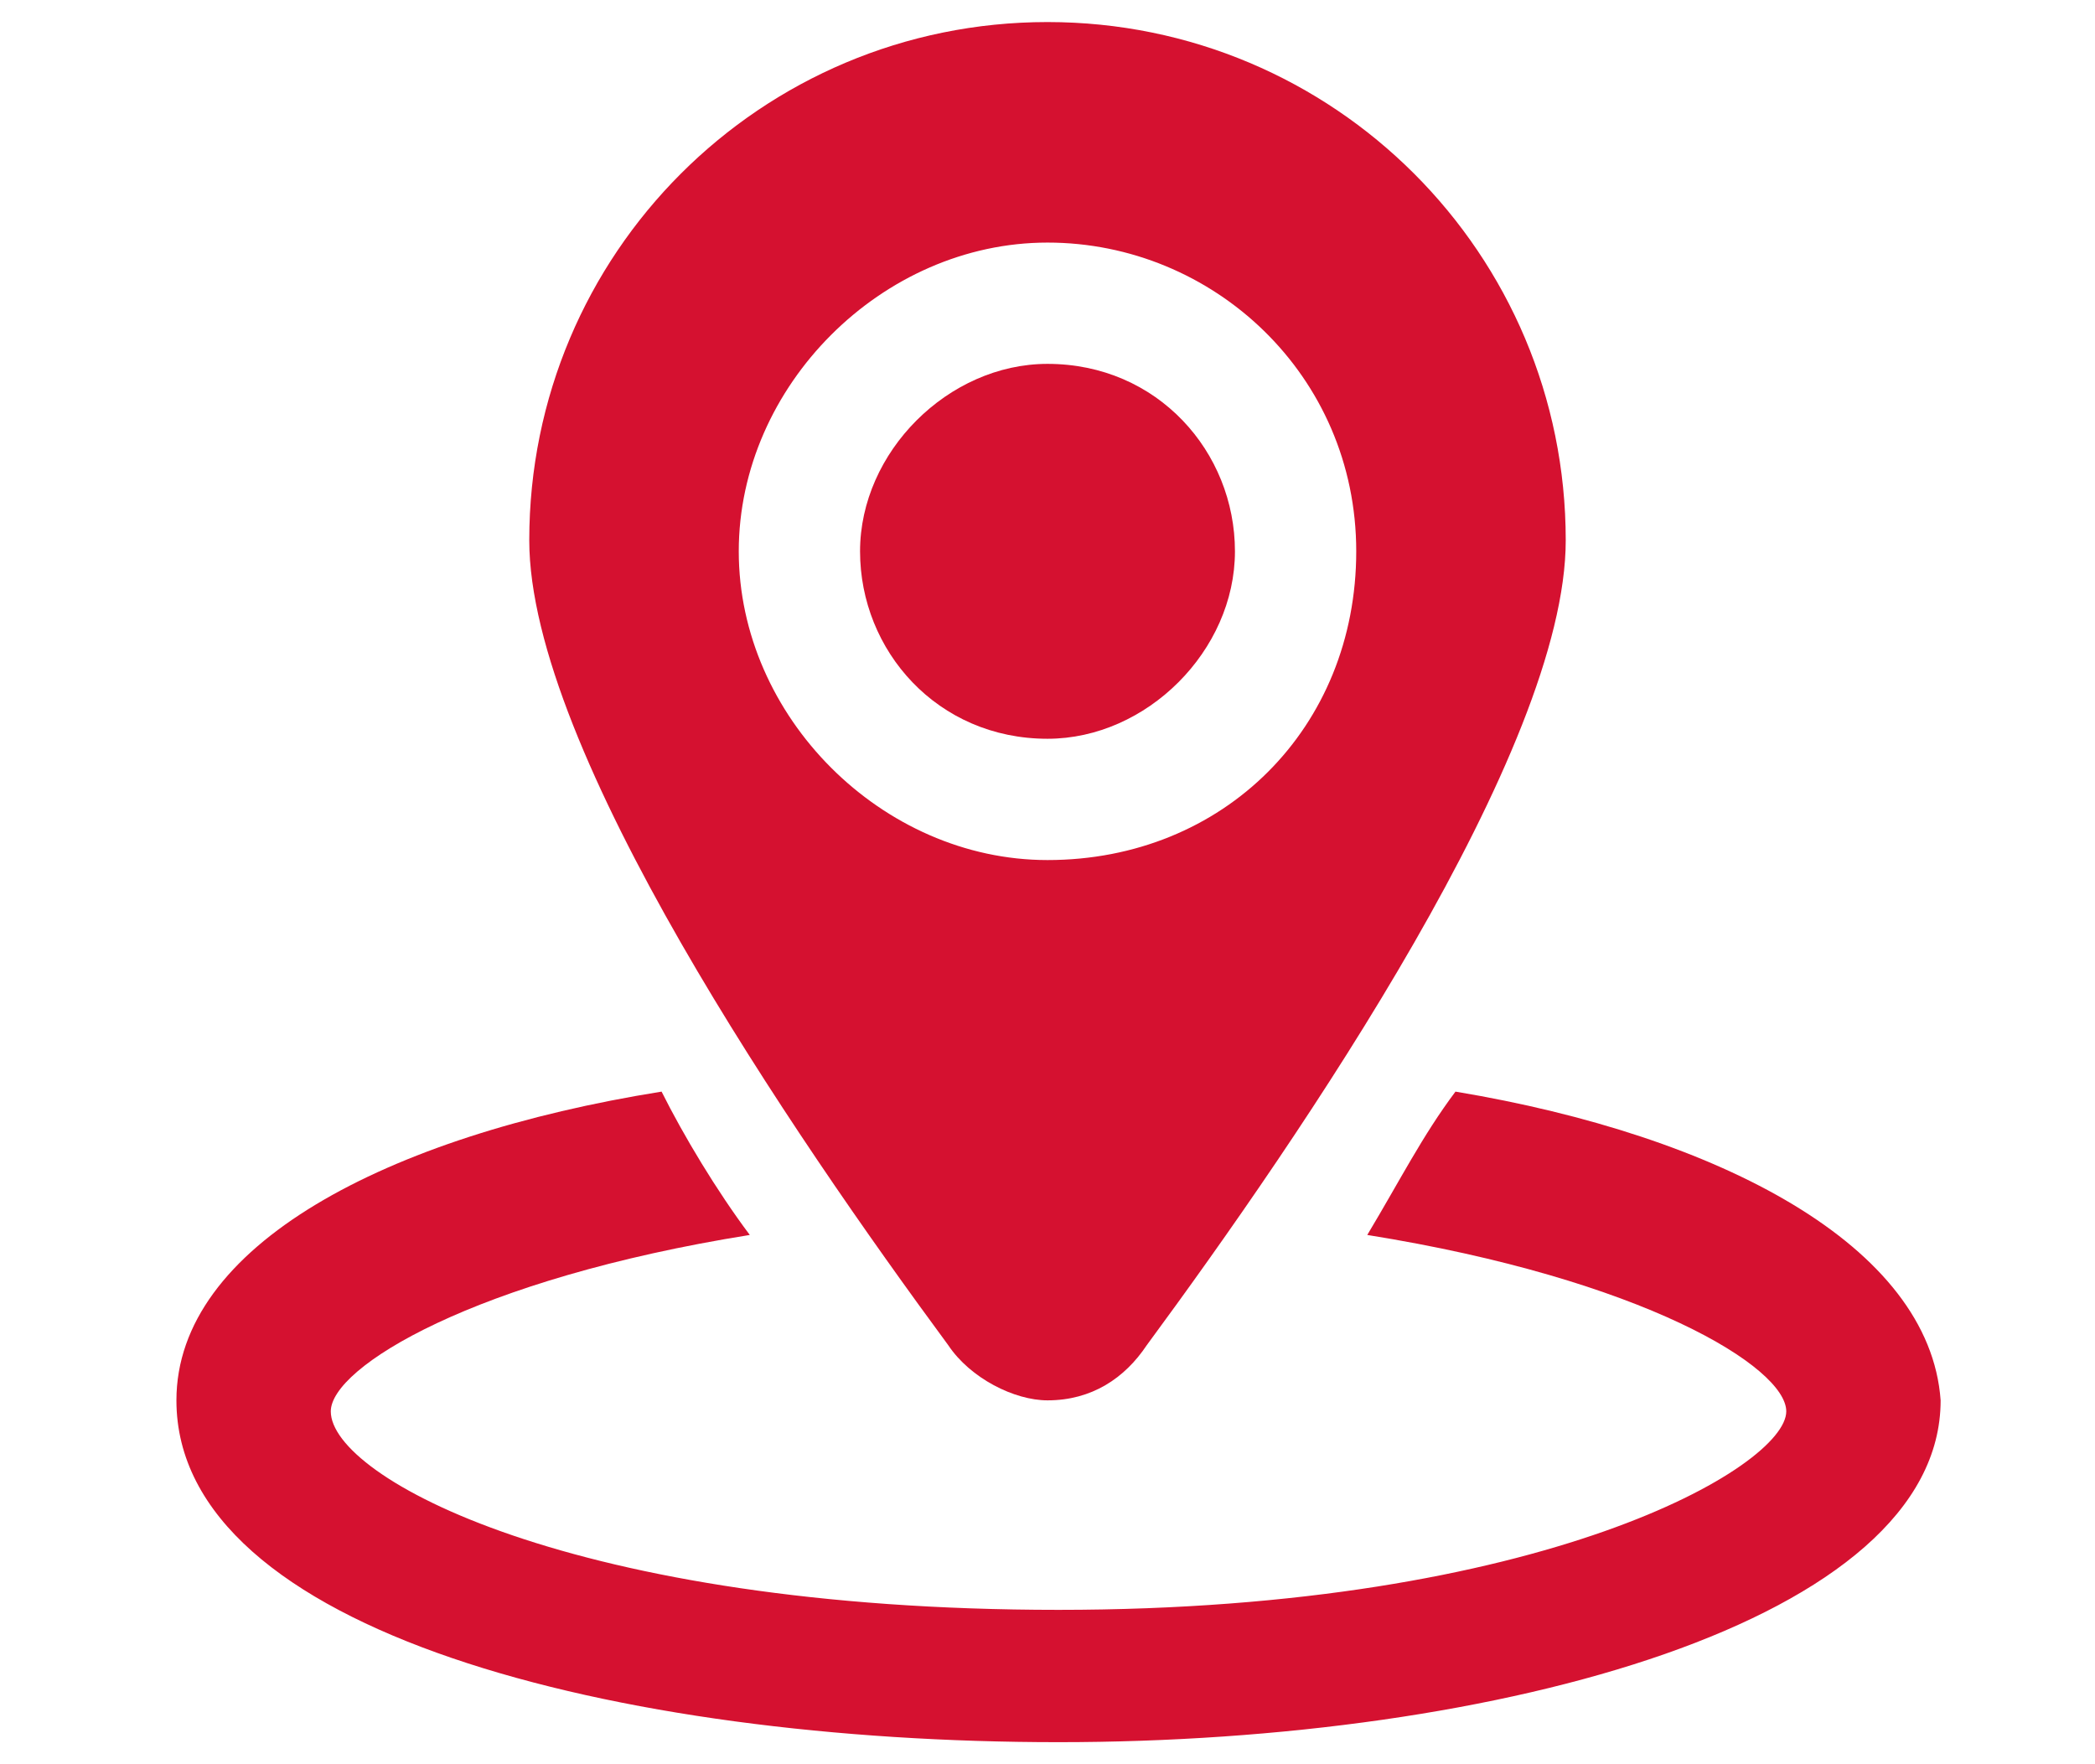 <?xml version="1.0" encoding="utf-8"?>
<!-- Generator: Adobe Illustrator 18.1.1, SVG Export Plug-In . SVG Version: 6.00 Build 0)  -->
<svg version="1.1" id="Ebene_1" xmlns="http://www.w3.org/2000/svg" xmlns:xlink="http://www.w3.org/1999/xlink" x="0px" y="0px"
	 width="19px" height="16px" viewBox="0 0 19 16" enable-background="new 0 0 19 16" xml:space="preserve">
<g>
	<path fill="#d51130" d="M13.2,9.9c-0.3,0.4-0.5,0.8-0.8,1.3c2.5,0.4,3.8,1.2,3.8,1.6c0,0.5-2.2,1.8-6.6,1.8s-6.6-1.2-6.6-1.8
		c0-0.4,1.3-1.2,3.8-1.6c-0.3-0.4-0.6-0.9-0.8-1.3c-2.5,0.4-4.4,1.4-4.4,2.8c0,2.1,4,3.1,8,3.1s8-1.1,8-3.1
		C17.5,11.3,15.6,10.3,13.2,9.9L13.2,9.9z"/>
	<path fill="#d51130" d="M9.5,0.2c-2.6,0-4.7,2.1-4.7,4.7c0,1.9,2.4,5.4,3.8,7.3c0.2,0.3,0.6,0.5,0.9,0.5c0.4,0,0.7-0.2,0.9-0.5
		c1.4-1.9,3.8-5.4,3.8-7.3C14.2,2.3,12.1,0.2,9.5,0.2L9.5,0.2z M9.5,7.8C8,7.8,6.7,6.5,6.7,5S8,2.2,9.5,2.2s2.8,1.2,2.8,2.8
		S11.1,7.8,9.5,7.8L9.5,7.8z"/>
	<path fill="#d51130" d="M9.5,3.3C8.6,3.3,7.8,4.1,7.8,5c0,0.9,0.7,1.7,1.7,1.7c0.9,0,1.7-0.8,1.7-1.7C11.2,4.1,10.5,3.3,9.5,3.3
		L9.5,3.3z"/>
</g>
</svg>
